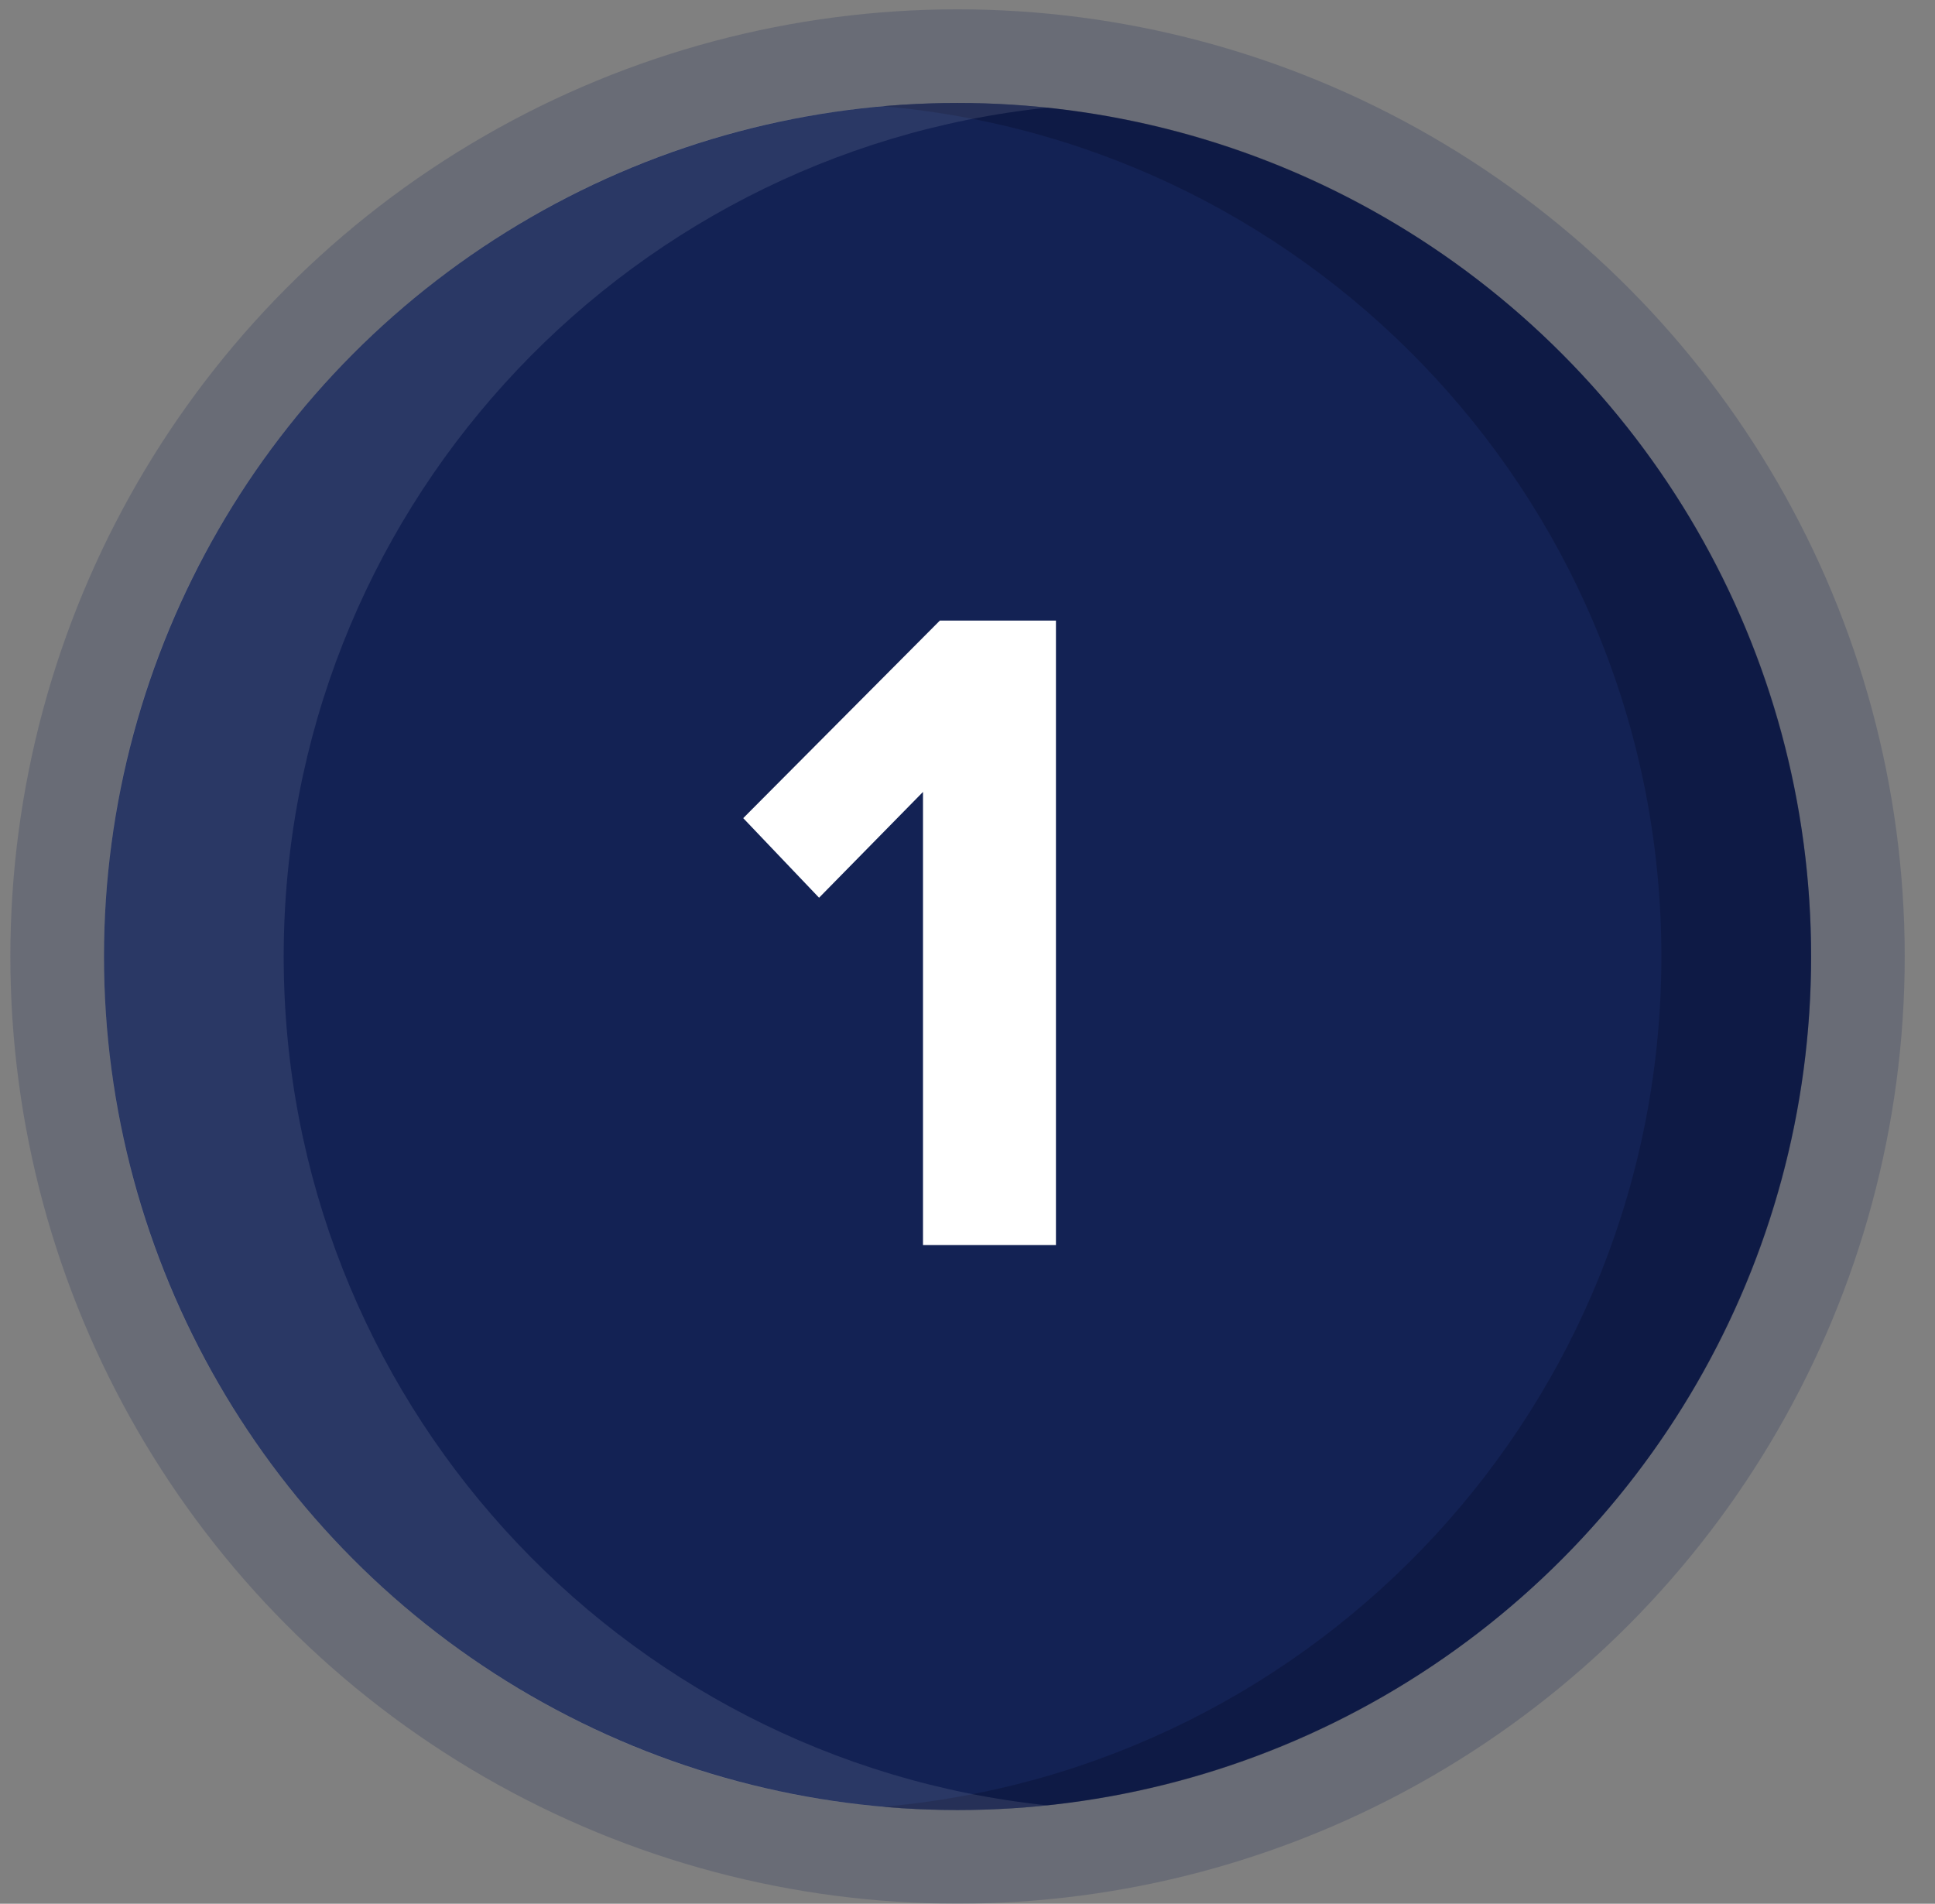 <svg width="62" height="61" viewBox="0 0 62 61" fill="none" xmlns="http://www.w3.org/2000/svg">
<rect x="0" y="0" width="62" height="61" fill="#808080" stroke="none"/>
<circle cx="30.681" cy="30.648" r="27.349" fill="#132254"/>
<circle cx="30.681" cy="30.648" r="28.849" stroke="#132254" stroke-opacity="0.2" stroke-width="3"/>
<path fill-rule="evenodd" clip-rule="evenodd" d="M28.283 57.894C42.264 56.679 53.233 44.945 53.233 30.648C53.233 16.352 42.264 4.618 28.283 3.403C29.073 3.334 29.873 3.299 30.682 3.299C45.786 3.299 58.031 15.544 58.031 30.648C58.031 45.753 45.786 57.998 30.682 57.998C29.873 57.998 29.073 57.963 28.283 57.894Z" fill="#0B1236" fill-opacity="0.5"/>
<path fill-rule="evenodd" clip-rule="evenodd" d="M33.56 3.449C19.809 4.887 9.09 16.516 9.09 30.648C9.09 44.781 19.809 56.409 33.56 57.848C32.614 57.947 31.654 57.998 30.681 57.998C15.577 57.998 3.332 45.753 3.332 30.648C3.332 15.544 15.577 3.299 30.681 3.299C31.654 3.299 32.614 3.35 33.56 3.449Z" fill="white" fill-opacity="0.1"/>
<path d="M29.574 39.895H33.834V19.885H30.114L23.814 26.215L26.244 28.765L29.574 25.375V39.895Z" fill="white"/>
</svg>

